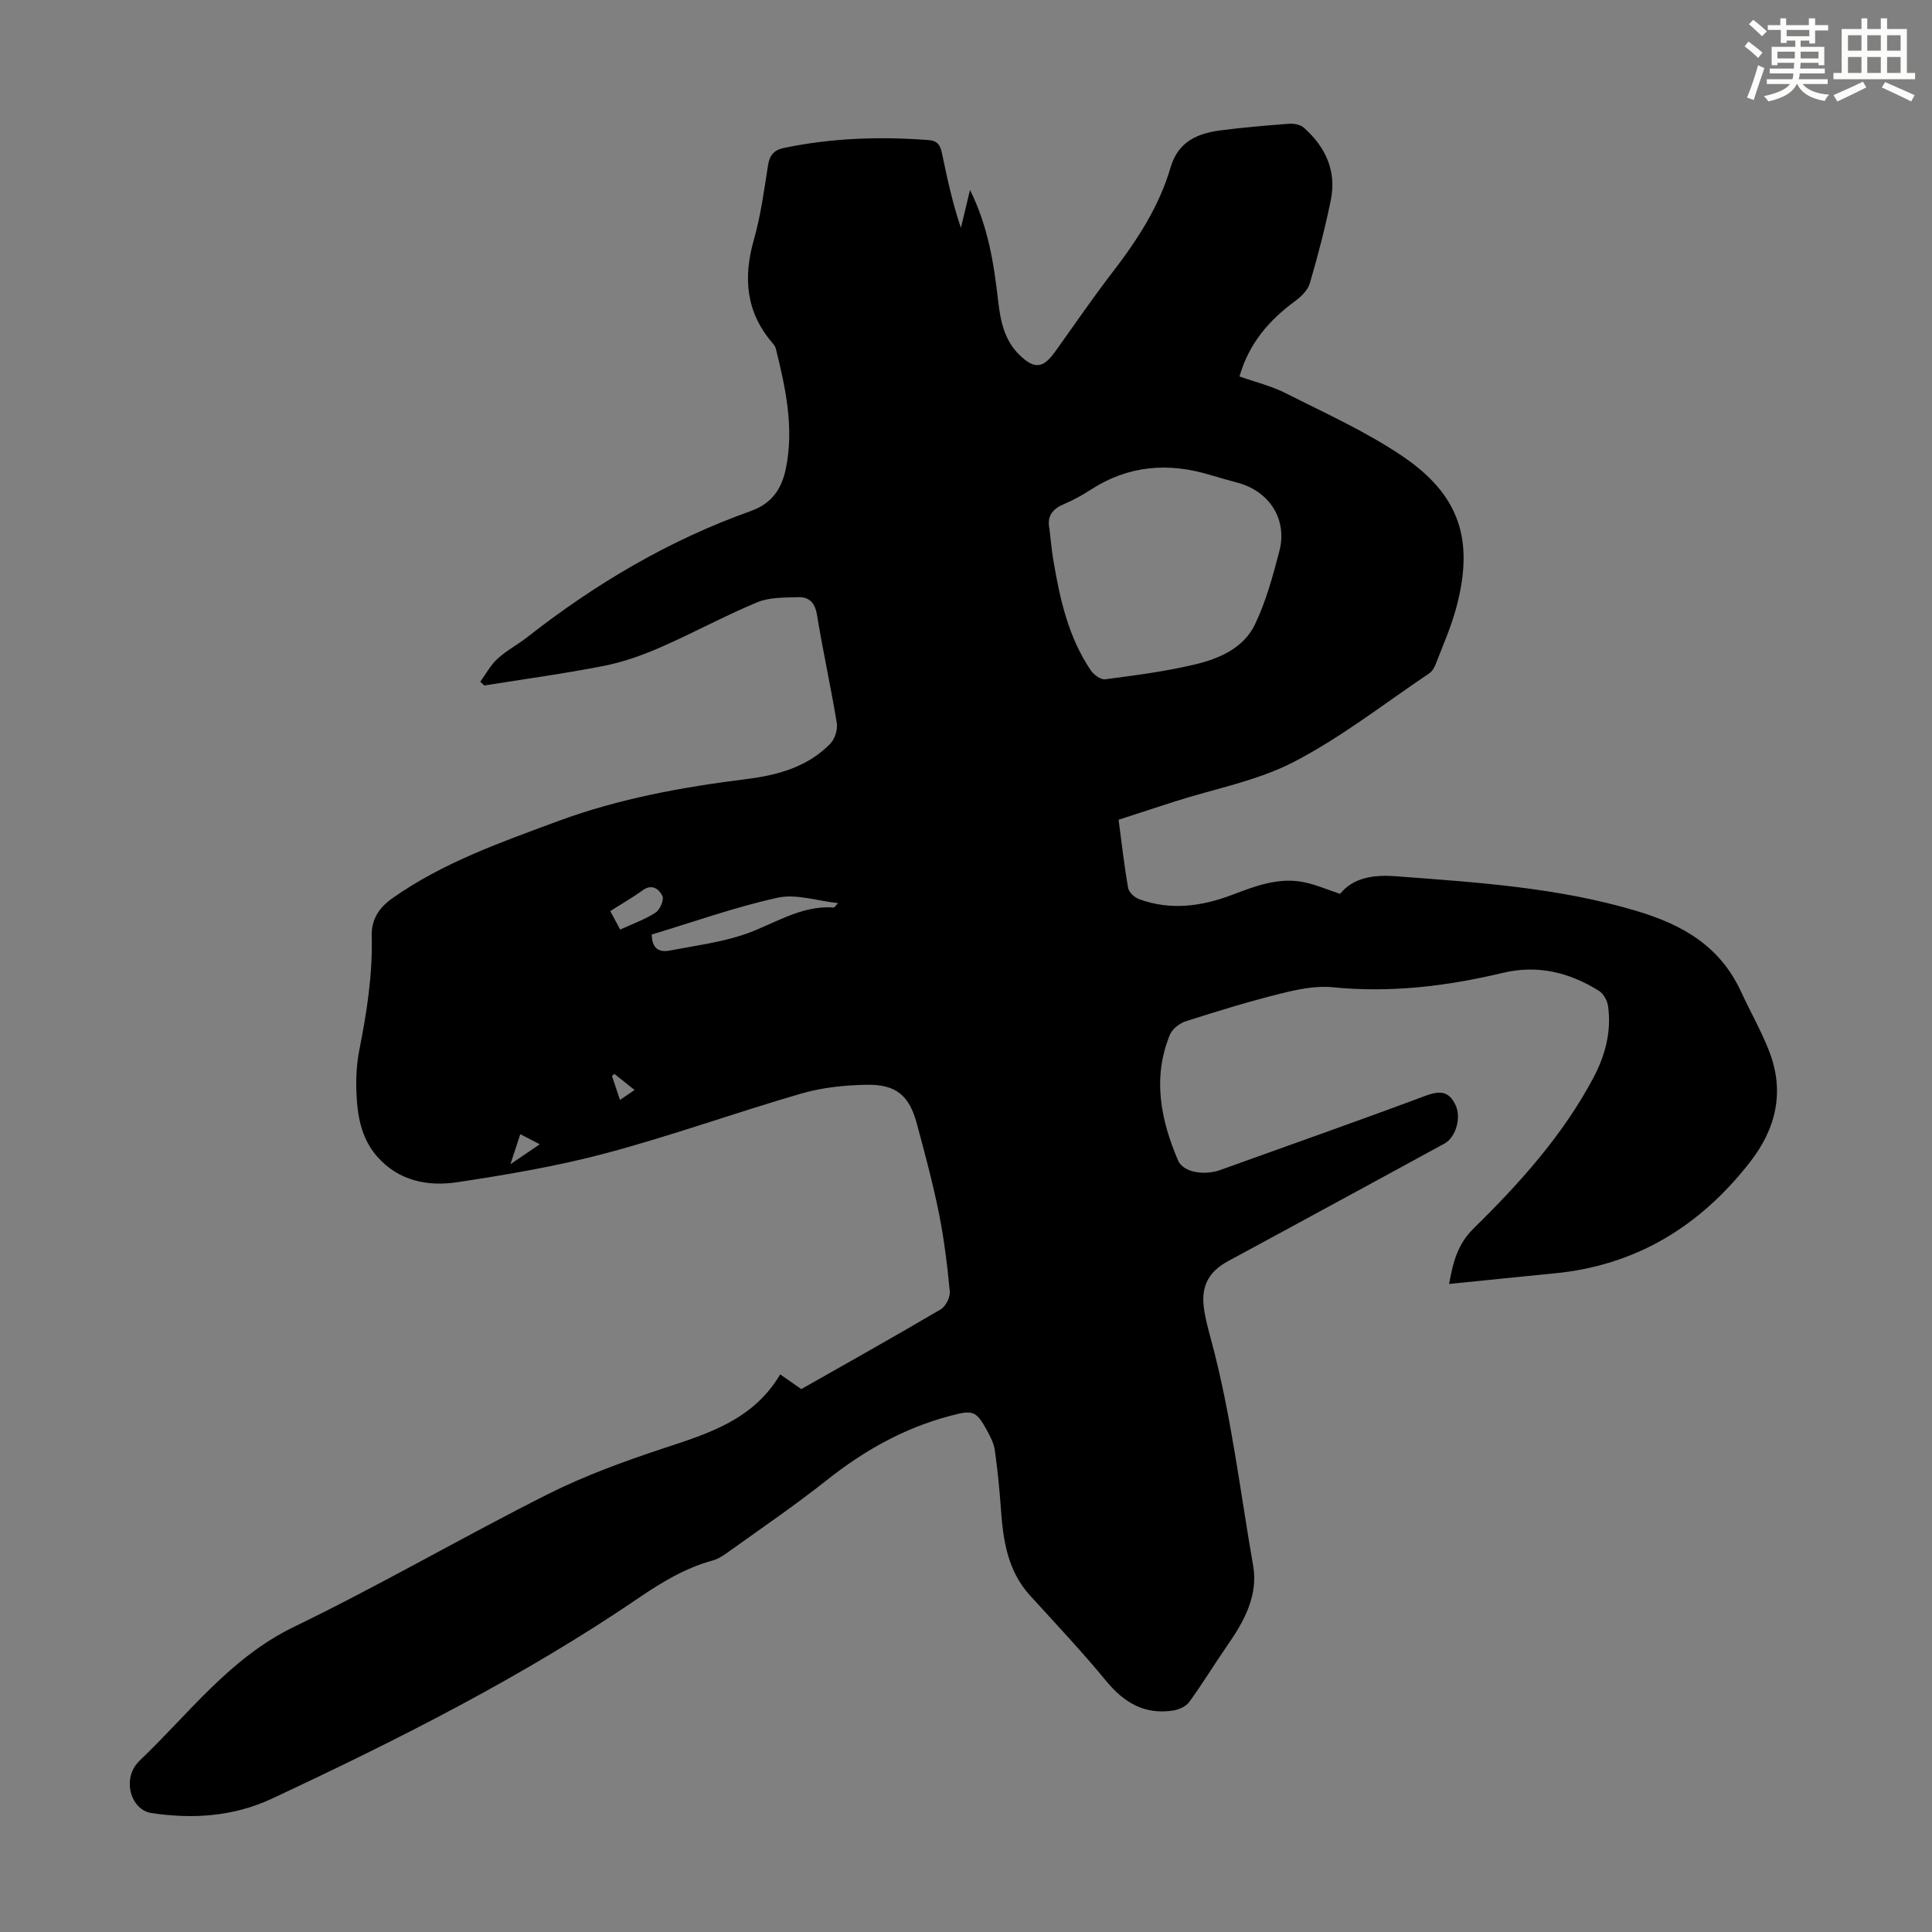 <svg enable-background="new 0 0 400 400" viewBox="0 0 400 400" xmlns="http://www.w3.org/2000/svg"><rect x="0" y="0" width="400" height="400" fill="#808080" stroke="none"/><path d="m161.53 284.55c1.76 1.23 3.03 2.12 4.37 3.05 9.68-5.5 19.33-10.9 28.86-16.51 1.04-.61 2-2.52 1.88-3.72-.51-5.44-1.18-10.89-2.26-16.25-1.26-6.24-2.92-12.4-4.58-18.55-1.55-5.73-4.27-8.07-10.28-7.98-4.53.07-9.21.55-13.55 1.8-13.51 3.91-26.78 8.7-40.36 12.33-10.12 2.71-20.53 4.47-30.9 6.04-6.1.92-12.12-.22-16.58-5.26-3.48-3.94-4.2-8.82-4.35-13.78-.09-2.78.08-5.63.62-8.35 1.54-7.8 2.77-15.6 2.56-23.59-.08-3.29 1.38-5.76 4.25-7.79 10.47-7.39 22.38-11.56 34.23-15.95 12.68-4.7 25.83-7.08 39.17-8.75 6.4-.8 12.58-2.49 17.27-7.29.95-.97 1.59-2.93 1.37-4.27-1.22-7.5-2.88-14.93-4.1-22.43-.41-2.51-1.61-3.72-3.86-3.66-2.86.09-5.97 0-8.52 1.06-6.79 2.82-13.27 6.38-20.02 9.32-3.75 1.64-7.7 3.05-11.71 3.84-8.2 1.61-16.5 2.74-24.76 4.06-.28-.25-.57-.51-.85-.76 1.17-1.61 2.13-3.45 3.57-4.77 1.88-1.72 4.22-2.94 6.24-4.53 14.09-11.04 29.33-20.05 46.22-26.06 4.44-1.58 6.41-4.72 7.24-8.77 1.74-8.44-.04-16.67-2.07-24.84-.1-.41-.39-.81-.68-1.15-5.5-6.38-6.12-13.5-3.87-21.4 1.43-5.03 2.12-10.28 2.94-15.46.33-2.08 1.26-3.13 3.28-3.55 9.94-2.07 19.95-2.4 30.05-1.62 2.11.16 2.43 1.55 2.76 3.13 1.05 5 2.12 10 3.84 15.04.58-2.41 1.16-4.82 1.88-7.85 3.77 7.61 4.93 15.19 5.81 22.85.48 4.15 1.25 8.23 4.43 11.31 3.1 3 4.87 2.81 7.36-.65 3.98-5.54 7.83-11.19 11.99-16.59 5.08-6.61 9.58-13.53 11.93-21.57 1.55-5.31 5.48-7.04 10.24-7.67s9.56-1.03 14.36-1.39c.99-.07 2.3.2 3.01.83 4.49 3.97 6.79 8.96 5.57 14.97-1.18 5.8-2.68 11.54-4.34 17.22-.41 1.41-1.77 2.75-3.03 3.68-5.38 3.95-9.56 8.73-11.54 15.62 3.19 1.13 6.57 1.95 9.59 3.48 8.15 4.12 16.58 7.91 24.11 13 11.98 8.1 14.94 17.46 11.16 31.49-1.07 3.97-2.77 7.78-4.25 11.63-.27.7-.73 1.47-1.32 1.87-9.27 6.23-18.15 13.21-28.01 18.32-7.62 3.96-16.46 5.57-24.76 8.24-3.81 1.22-7.6 2.47-11.55 3.75.65 4.88 1.17 9.54 1.98 14.14.16.89 1.33 1.96 2.27 2.3 6.54 2.4 13 1.49 19.32-.91 4.83-1.84 9.68-3.69 14.96-2.57 2.36.5 4.62 1.48 7.32 2.38 2.82-3.41 6.94-3.98 11.54-3.64 16.72 1.26 33.38 2.3 49.68 7.13 9.8 2.9 17.47 7.37 21.82 16.8 1.91 4.15 4.21 8.13 5.84 12.38 3.2 8.33 1.4 15.94-4 22.87-10.32 13.25-23.52 21.38-40.44 23.03-7.2.7-14.4 1.45-21.86 2.2.81-4.5 1.74-8.22 5.1-11.52 9.51-9.33 18.43-19.25 24.76-31.14 2.46-4.62 3.79-9.6 3.05-14.88-.16-1.14-.96-2.57-1.9-3.16-6.11-3.81-12.69-5.43-19.88-3.71-11.59 2.77-23.25 4.17-35.22 2.98-3.54-.35-7.31.44-10.82 1.32-6.61 1.65-13.13 3.65-19.62 5.73-1.28.41-2.79 1.59-3.28 2.79-3.64 8.89-1.91 17.58 1.69 26.01 1.06 2.49 5.43 3.18 8.77 1.98 14.18-5.12 28.4-10.1 42.52-15.38 3-1.12 4.85-.91 6.2 2.02 1.17 2.54.04 6.6-2.34 7.9-10.79 5.9-21.61 11.76-32.41 17.63-4.13 2.24-8.26 4.47-12.39 6.71-3.94 2.14-5.59 5.11-5.01 9.58.3 2.31.93 4.59 1.54 6.85 4.13 15.33 5.96 31.09 8.68 46.68 1.04 5.98-1.79 11.33-5.2 16.23-2.73 3.93-5.21 8.03-8.02 11.9-.67.93-2.13 1.61-3.32 1.79-5.86.92-10.15-1.56-13.86-6.07-5.04-6.12-10.49-11.9-15.83-17.77-4.59-5.06-5.53-11.29-5.99-17.73-.29-4.11-.7-8.23-1.27-12.31-.19-1.39-.9-2.76-1.58-4.02-2.33-4.3-3.06-4.32-7.64-3.11-9.59 2.52-17.91 7.23-25.63 13.36-6.48 5.14-13.34 9.81-20.06 14.64-1.08.77-2.24 1.6-3.48 1.94-5.59 1.53-10.43 4.42-15.17 7.65-24.01 16.36-49.86 29.39-76.11 41.67-7.96 3.72-16.38 4.27-24.96 2.98-4.34-.66-6.21-7.25-2.44-10.84 10.21-9.71 18.65-21.26 31.97-27.71 17.8-8.61 34.93-18.6 52.61-27.49 7.64-3.84 15.79-6.79 23.93-9.49 9.32-3.06 18.59-5.92 24.12-15.29zm55.75-175.03c.26 2.11.43 4.23.78 6.32 1.35 8.08 3.1 16.05 7.79 22.97.62.91 2.07 1.96 2.99 1.83 6.2-.82 12.44-1.62 18.51-3.06 5.01-1.19 10.09-3.36 12.45-8.25 2.31-4.79 3.73-10.06 5.08-15.23 1.69-6.5-1.99-12.3-8.48-14.11-1.94-.54-3.88-1.06-5.8-1.64-8.67-2.65-16.92-2.02-24.68 2.98-1.78 1.15-3.65 2.2-5.6 3.02-2.41 1.02-3.61 2.5-3.04 5.17zm-82.34 83.96c.05 2.96 1.53 3.75 3.74 3.32 5.01-.97 10.13-1.62 14.95-3.18 6.29-2.03 11.9-6.24 18.98-5.73.2.01.43-.42.89-.91-4.36-.47-8.68-1.96-12.49-1.12-8.79 1.93-17.33 4.99-26.07 7.62zm-6.54-1.02c2.58-1.19 5.13-2.09 7.34-3.52.9-.59 1.79-2.67 1.4-3.45-.66-1.34-2.1-2.61-4.09-1.16-2.06 1.5-4.3 2.77-6.7 4.3.69 1.29 1.3 2.43 2.05 3.83zm-20.68 42.36c-.69 2.11-1.24 3.78-2.04 6.22 2.42-1.65 4.11-2.79 6.07-4.13-1.41-.74-2.47-1.29-4.03-2.09zm23.66-9.15c-1.59-1.27-2.89-2.31-4.19-3.34-.16.15-.32.3-.48.46.51 1.53 1.02 3.07 1.65 4.94 1.11-.76 1.98-1.35 3.02-2.06z" fill="#010000"/><g fill="#fbfcfa"><path d="m361.2 9.6.8-1c.9.7 1.9 1.4 2.9 2.3l-.9 1.1c-1-1-2-1.8-2.8-2.4zm.5 10.6c.9-2.1 1.6-4.3 2.3-6.7.4.2.8.4 1.3.6-.7 2.1-1.5 4.3-2.2 6.6zm.4-15.2.9-.9c1 .8 2 1.6 2.8 2.4l-1 1c-.9-.9-1.8-1.7-2.7-2.5zm12.5-1.2h1.2v1.4h2.7v1.1h-2.7v2.7h-1.2v-.6h-1.8v1.3h4.9v3.8h-1.2v-.5h-3.7c0 .4-.1.9-.1 1.2h5.1v1h-5.2c0 .5-.1.9-.2 1.2h6v1h-5.2c1.1 1.3 2.9 2 5.5 2.2-.4.4-.7.8-.9 1.3-2.9-.5-4.8-1.6-5.7-3.5h-.1c-.8 1.7-2.7 2.9-5.9 3.6-.2-.4-.6-.8-.9-1.1 2.8-.6 4.6-1.4 5.4-2.5h-4.8v-1h5.3c.1-.3.2-.7.2-1.2h-4.9v-1h5c0-.4 0-.8.1-1.2h-3.5v.5h-1.2v-3.8h4.9v-1.3h-1.8v.5h-1.2v-2.7h-2.7v-1h2.6v-1.4h1.2v1.4h4.7v-1.4zm-6.6 8.3h3.6c0-.4 0-.9 0-1.4h-3.6zm1.9-4.6h4.7v-1.3h-4.7zm6.6 3.2h-3.7v1.4h3.7z"/><path d="m385.3 3.8h1.3v2.2h2.8v-2.2h1.3v2.2h4.1v9.1h1.7v1.3h-16.9v-1.3h1.7v-9.1h4.1v-2.2zm.4 13.1.7 1.2c-1.8.9-3.8 1.9-6 2.9-.2-.4-.5-.8-.8-1.3 2.3-1 4.3-1.9 6.1-2.8zm-3.1-6.4h2.8v-3.2h-2.8zm0 4.6h2.8v-3.3h-2.8zm4-4.6h2.8v-3.2h-2.8zm0 4.6h2.8v-3.3h-2.8zm3.7 1.9c2.1.9 4.1 1.8 6.1 2.7l-.7 1.3c-2.2-1.1-4.2-2-6.1-2.9zm3.2-9.7h-2.8v3.2h2.8zm-2.8 7.8h2.8v-3.3h-2.8z"/></g></svg>